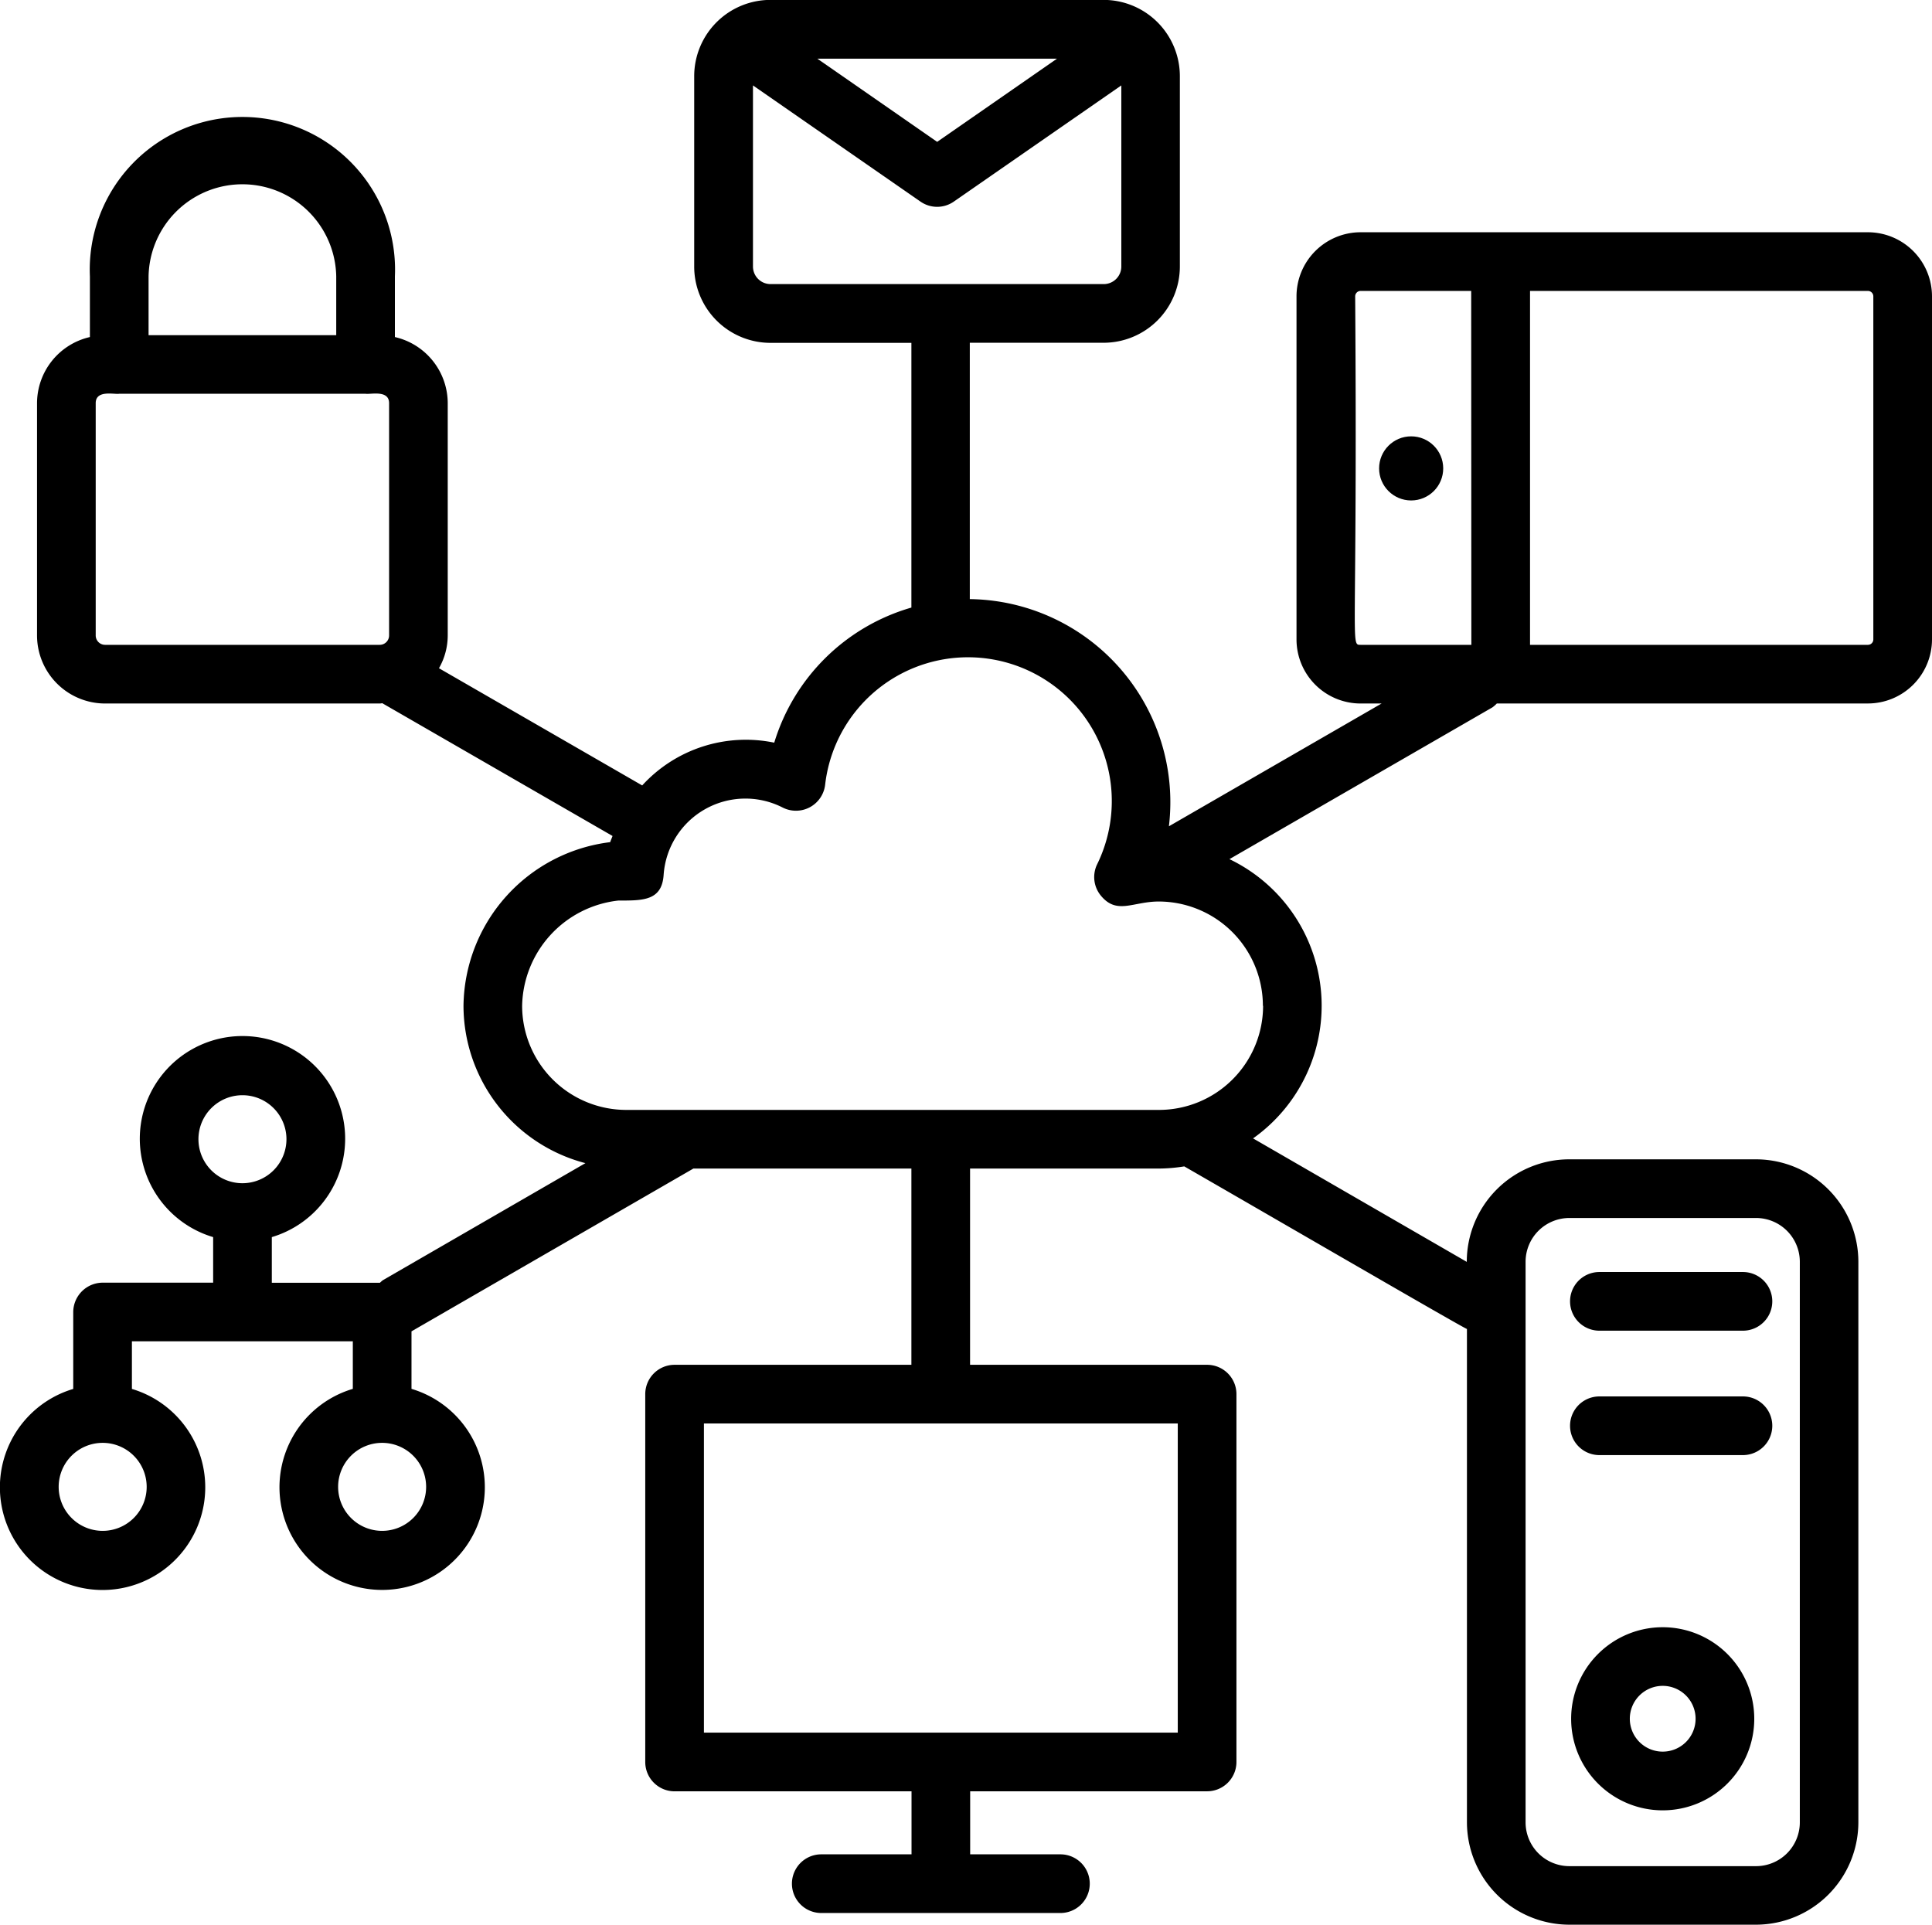 <svg xmlns="http://www.w3.org/2000/svg" width="58.219" height="58"><g transform="translate(-1 -1.12)"><path d="M49.196 41.22h4.326a.884.884 0 0 0 0-1.768h-4.326a.884.884 0 0 0 0 1.768m0 3.749h4.326a.884.884 0 0 0 0-1.768h-4.326a.884.884 0 0 0 0 1.768m1.908 5.187a2.759 2.759 0 1 0 2.759 2.759 2.76 2.76 0 0 0-2.759-2.759m0 3.749a.991.991 0 1 1 .991-.991.99.99 0 0 1-.991.991"/><path d="M59.219 20.389V10.05a1.933 1.933 0 0 0-1.931-1.931H42a1.933 1.933 0 0 0-1.931 1.931v10.339A1.933 1.933 0 0 0 42 22.32h.633l-6.409 3.7a6.12 6.12 0 0 0-6-6.846v-7.725h4.03a2.3 2.3 0 0 0 2.3-2.3V3.417a2.3 2.3 0 0 0-2.3-2.3H24.219a2.3 2.3 0 0 0-2.3 2.3v5.735a2.3 2.3 0 0 0 2.3 2.3h4.245v7.977a6.08 6.08 0 0 0-4.133 4.071 4.23 4.23 0 0 0-3.979 1.289l-6.124-3.532a2 2 0 0 0 .264-.987v-7a2.05 2.05 0 0 0-1.592-1.993V9.448a4.6 4.6 0 1 0-9.191 0v1.829a2.05 2.05 0 0 0-1.593 1.995v7a2.053 2.053 0 0 0 2.051 2.048h8.275c.029 0 .055-.007.084-.008 0 0 .006.007.011.009l6.921 3.991c-.021.063-.051.122-.07.186a5.03 5.03 0 0 0-4.421 4.93 4.91 4.91 0 0 0 3.674 4.743L12.535 39.7a1 1 0 0 0-.086.076H9.191V38.4a3.094 3.094 0 1 0-1.768 0v1.373H4.094a.89.89 0 0 0-.887.887v2.315a3.094 3.094 0 1 0 1.768 0V41.54h6.657v1.433a3.094 3.094 0 1 0 1.768 0v-1.737q.01.002.02-.008l8.475-4.894h6.569v5.914h-7.136a.884.884 0 0 0-.884.884v11.085a.884.884 0 0 0 .884.884h7.14V57h-2.72a.884.884 0 1 0 0 1.768h7.207a.884.884 0 0 0 0-1.768h-2.72v-1.9h7.14a.884.884 0 0 0 .884-.884V43.132a.884.884 0 0 0-.884-.884h-7.143v-5.914h5.693a5 5 0 0 0 .762-.065c2.928 1.686 8.327 4.823 8.518 4.9v14.867a3.09 3.09 0 0 0 3.084 3.084h5.631A3.09 3.09 0 0 0 57 56.036V39.14a3.09 3.09 0 0 0-3.084-3.084h-5.628A3.09 3.09 0 0 0 45.2 39.14v.006l-6.44-3.721a4.9 4.9 0 0 0-.712-8.415l7.927-4.575a1 1 0 0 0 .131-.116h11.182a1.933 1.933 0 0 0 1.931-1.931ZM5.477 9.448a2.828 2.828 0 0 1 5.655 0v1.773H5.477Zm7.248 10.821a.283.283 0 0 1-.283.283H4.167a.283.283 0 0 1-.283-.283v-7c0-.408.562-.257.709-.283h7.423c.147.026.709-.125.709.283ZM5.42 45.923A1.326 1.326 0 1 1 4.094 44.6a1.327 1.327 0 0 1 1.326 1.323m2.886-9.147a1.326 1.326 0 1 1 1.326-1.326 1.327 1.327 0 0 1-1.326 1.326m5.535 9.147a1.326 1.326 0 1 1-1.326-1.323 1.327 1.327 0 0 1 1.326 1.323m33.131-6.783a1.32 1.32 0 0 1 1.316-1.316h5.632a1.32 1.32 0 0 1 1.316 1.316v16.9a1.32 1.32 0 0 1-1.316 1.316h-5.632a1.32 1.32 0 0 1-1.316-1.316ZM32.852 2.888l-3.611 2.507-3.611-2.507zm-8.633 6.793a.53.53 0 0 1-.529-.529V3.694l5.046 3.5a.88.88 0 0 0 1.008 0l5.046-3.5v5.458a.53.53 0 0 1-.529.529Zm12.272 34.335v9.317H22.212v-9.317Zm2.571-12.587a3.14 3.14 0 0 1-3.138 3.138H19.872a3.14 3.14 0 0 1-3.138-3.138 3.256 3.256 0 0 1 2.9-3.171c.735 0 1.312.012 1.364-.775a2.47 2.47 0 0 1 3.581-2.031.885.885 0 0 0 1.286-.685 4.333 4.333 0 1 1 8.2 2.391.88.88 0 0 0 .112.956c.481.58.963.173 1.741.173a3.144 3.144 0 0 1 3.138 3.143Zm6.276-10.877H42c-.319 0-.089.09-.163-10.5A.164.164 0 0 1 42 9.887h3.333Zm12.113-.163a.163.163 0 0 1-.163.163H47.106V9.887h10.182a.164.164 0 0 1 .163.163Z"/><circle cx=".966" cy=".966" r=".966" transform="translate(42.558 14.269)"/></g></svg>